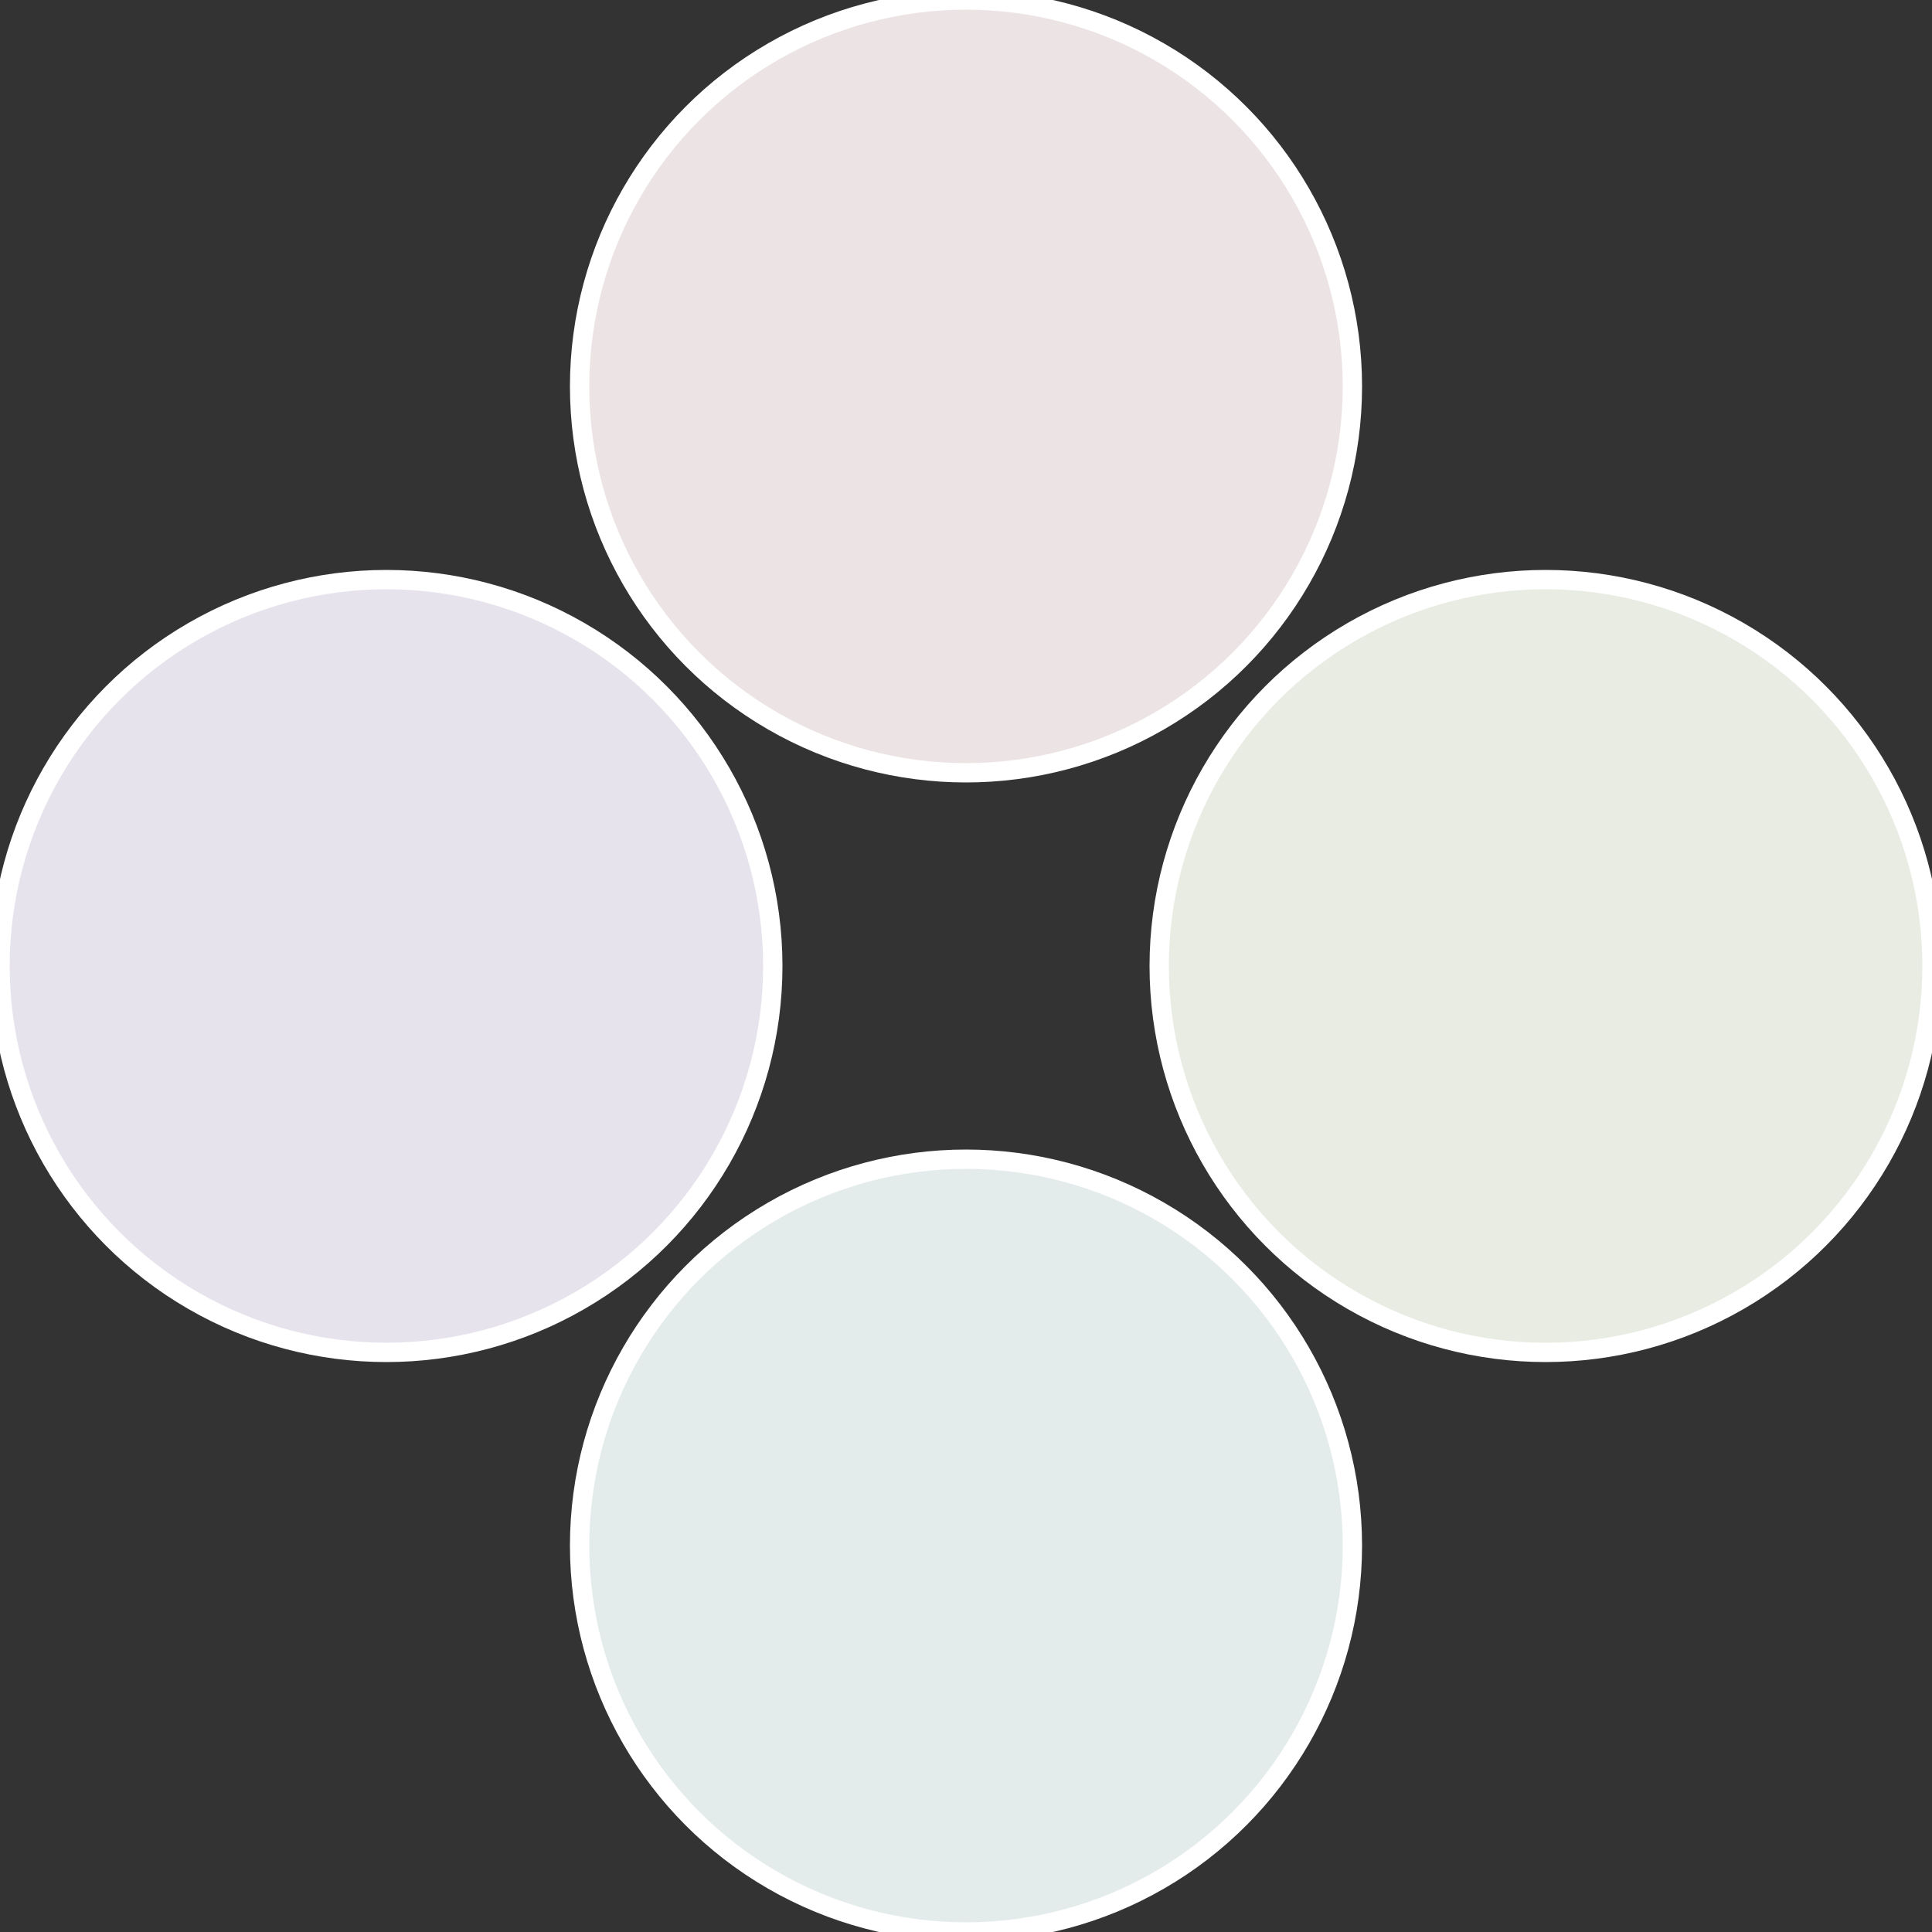 <?xml version="1.0" standalone="no"?>
<svg width="500" height="500" viewBox="-1 -1 2 2" xmlns="http://www.w3.org/2000/svg">
 
                <rect x="-1" y="-1" width="2" height="2" fill="#333333" stroke="none"/>
 
                <circle cx="0.6" cy="0" r="0.4" fill="#e8ece3" stroke="#fff" stroke-width="1%" />
             
                <circle cx="3.6739403974421E-17" cy="0.6" r="0.4" fill="#e3eceb" stroke="#fff" stroke-width="1%" />
             
                <circle cx="-0.6" cy="7.3478807948841E-17" r="0.4" fill="#e7e3ec" stroke="#fff" stroke-width="1%" />
             
                <circle cx="-1.1021821192326E-16" cy="-0.6" r="0.4" fill="#ece3e4" stroke="#fff" stroke-width="1%" />
            </svg>
